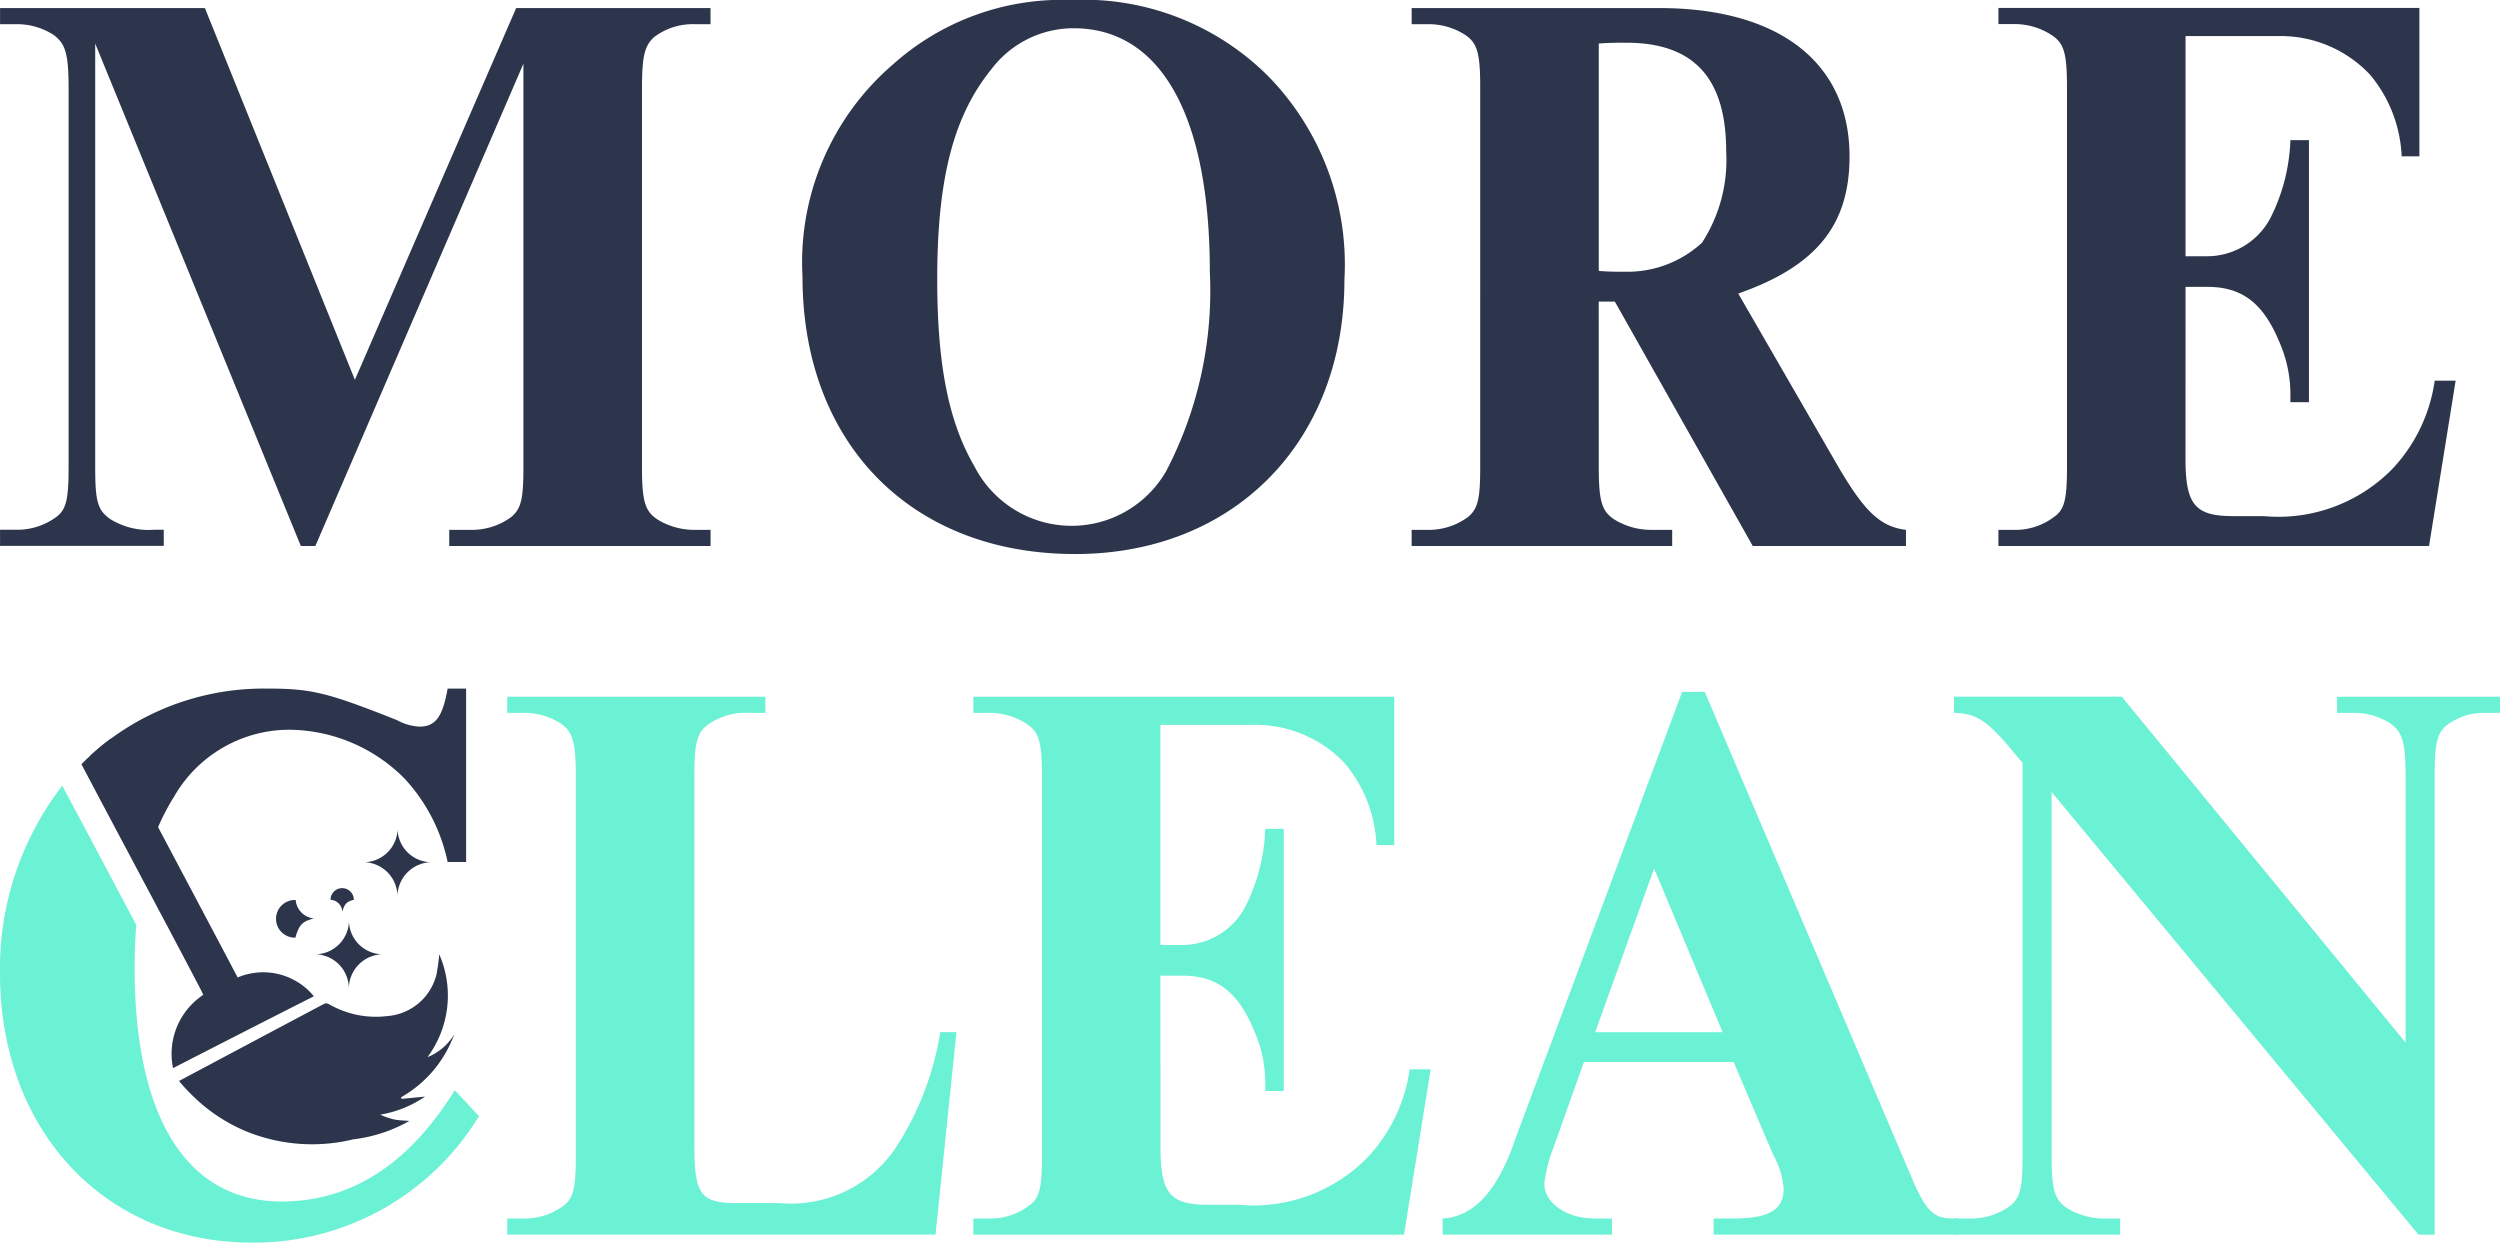 <?xml version="1.0" encoding="UTF-8"?> <svg xmlns="http://www.w3.org/2000/svg" width="90.197" height="44.831" viewBox="0 0 90.197 44.831"><g id="Group_46662" data-name="Group 46662" transform="translate(-5563.392 -704.296)"><path id="Path_7823" data-name="Path 7823" d="M217.014,150.153h7.013v.582h-.553a2.314,2.314,0,0,0-1.483.466c-.349.32-.437.7-.437,1.862v13.675c0,1.222.117,1.571.553,1.862a2.524,2.524,0,0,0,1.368.378h.553v.582H214.6v-.582h.757a2.377,2.377,0,0,0,1.483-.466c.349-.291.436-.64.436-1.775V152.161l-7.506,17.4h-.524l-7.419-18.127v15.3c0,1.222.087,1.542.553,1.862a2.614,2.614,0,0,0,1.571.378h.35v.582h-5.907v-.582h.553a2.376,2.376,0,0,0,1.484-.466c.349-.262.436-.64.436-1.775V153.062c0-1.28-.116-1.629-.553-1.949a2.451,2.451,0,0,0-1.367-.378h-.553v-.582h7.391l5.411,13.413Z" transform="translate(5365 554.434)" fill="#2c354b"></path><path id="Path_7824" data-name="Path 7824" d="M280.5,152.319a9.728,9.728,0,0,1,2.677,7.274c0,5.849-3.986,9.893-9.718,9.893-5.906,0-9.834-3.986-9.834-10.009a9.413,9.413,0,0,1,3.259-7.652,9.139,9.139,0,0,1,6.43-2.328,9.427,9.427,0,0,1,7.186,2.822M270.436,152c-1.367,1.688-1.95,3.957-1.95,7.565,0,3.084.407,5.15,1.339,6.75a3.937,3.937,0,0,0,6.925.174,14.083,14.083,0,0,0,1.571-7.186c0-5.645-1.775-8.787-4.917-8.787A3.717,3.717,0,0,0,270.436,152" transform="translate(5328.72 554.799)" fill="#2c354b"></path><path id="Path_7825" data-name="Path 7825" d="M319.894,166.737c0,1.222.117,1.571.553,1.862a2.517,2.517,0,0,0,1.367.379h.728v.582h-9.4v-.582h.553a2.378,2.378,0,0,0,1.484-.466c.349-.291.437-.64.437-1.775V152.975c0-1.222-.116-1.571-.553-1.862a2.449,2.449,0,0,0-1.367-.378h-.553v-.582h8.932c4.335,0,6.866,1.978,6.866,5.354,0,2.473-1.193,3.957-4.015,4.946l3.462,5.994c1.047,1.833,1.629,2.415,2.589,2.531v.582h-5.528l-4.975-8.816h-.582Zm0-7.1c.378.029.64.029.96.029a3.972,3.972,0,0,0,2.764-1.047,5.485,5.485,0,0,0,.873-3.288c0-2.648-1.163-3.928-3.608-3.928-.262,0-.611,0-.989.029Z" transform="translate(5301.18 554.434)" fill="#2c354b"></path><path id="Path_7826" data-name="Path 7826" d="M367.583,166.417c0,1.659.349,2.066,1.717,2.066h1.106a5.759,5.759,0,0,0,4.626-1.688,5.822,5.822,0,0,0,1.542-3.2h.756l-.96,5.965H360.833v-.582h.524a2.317,2.317,0,0,0,1.484-.466c.378-.262.466-.64.466-1.775V153c0-1.251-.116-1.6-.582-1.891a2.451,2.451,0,0,0-1.367-.378h-.524v-.582h15.188v5.354h-.64a4.913,4.913,0,0,0-1.134-2.939,4.424,4.424,0,0,0-3.317-1.4h-3.346v7.943h.786a2.58,2.58,0,0,0,2.328-1.484,6.734,6.734,0,0,0,.669-2.706h.669v9.456h-.669v-.233a4.674,4.674,0,0,0-.378-1.891c-.582-1.426-1.338-2.037-2.619-2.037h-.786Z" transform="translate(5274.659 554.434)" fill="#2c354b"></path><path id="Path_7827" data-name="Path 7827" d="M214.8,224.348c-1.656,2.682-3.754,4.017-6.25,4.017-3.407,0-5.3-3.022-5.3-8.406,0-.558.019-1.078.058-1.572-.847-1.6-1.867-3.523-2.67-5.024a10.8,10.8,0,0,0-2.246,6.77c0,5.673,3.786,9.715,9.08,9.715a9.5,9.5,0,0,0,8.2-4.562Z" transform="translate(5365 519.28)" fill="#6bf1d4"></path><path id="Path_7828" data-name="Path 7828" d="M255.076,225.537h-15.45v-.582h.553a2.376,2.376,0,0,0,1.484-.466c.349-.262.436-.64.436-1.775V208.981c0-1.222-.116-1.6-.553-1.891a2.451,2.451,0,0,0-1.368-.378h-.553v-.582h9.311v.582h-.64a2.32,2.32,0,0,0-1.484.466c-.349.291-.437.669-.437,1.8v13.326c0,1.8.233,2.095,1.542,2.095h1.542a4.543,4.543,0,0,0,4.19-2.008,10.752,10.752,0,0,0,1.6-4.161h.582Z" transform="translate(5342.068 523.303)" fill="#6bf1d4"></path><path id="Path_7829" data-name="Path 7829" d="M284.266,222.394c0,1.659.349,2.066,1.717,2.066h1.106a5.759,5.759,0,0,0,4.626-1.687,5.823,5.823,0,0,0,1.542-3.2h.756l-.96,5.965H277.516v-.582h.524a2.318,2.318,0,0,0,1.484-.466c.378-.262.466-.64.466-1.775V208.981c0-1.251-.116-1.6-.582-1.891a2.451,2.451,0,0,0-1.367-.378h-.524v-.582H292.7v5.354h-.64a4.913,4.913,0,0,0-1.134-2.939,4.424,4.424,0,0,0-3.317-1.4h-3.346v7.943h.786a2.58,2.58,0,0,0,2.328-1.484,6.733,6.733,0,0,0,.669-2.706h.669v9.456h-.669v-.233a4.674,4.674,0,0,0-.378-1.891c-.582-1.426-1.338-2.037-2.619-2.037h-.786Z" transform="translate(5320.995 523.303)" fill="#6bf1d4"></path><path id="Path_7830" data-name="Path 7830" d="M320.759,219.092l-1.106,3.114a4.929,4.929,0,0,0-.32,1.28c0,.7.815,1.251,1.8,1.251h.64v.582h-6.11v-.582c1.134-.059,2.008-1.019,2.648-2.939l5.994-16.061h.815l7.536,17.69c.436.989.727,1.309,1.367,1.309h.262v.582h-8.845v-.582h.728c1.28,0,1.8-.32,1.8-1.077a2.969,2.969,0,0,0-.379-1.222l-1.426-3.346Zm.407-1.076h4.6l-2.473-5.906Z" transform="translate(5299.777 523.521)" fill="#6bf1d4"></path><path id="Path_7831" data-name="Path 7831" d="M360.749,222.714c0,1.222.116,1.571.553,1.862a2.52,2.52,0,0,0,1.367.379h.553v.582h-5.994v-.582h.553a2.379,2.379,0,0,0,1.484-.466c.349-.291.436-.64.436-1.775v-14.2l-.64-.756c-.728-.815-1.077-1.019-1.833-1.047v-.582h6.052l10.241,12.482v-9.6c0-1.251-.116-1.6-.553-1.92a2.45,2.45,0,0,0-1.367-.378h-.553v-.582h5.877v.582h-.495a2.23,2.23,0,0,0-1.455.466c-.32.291-.407.64-.407,1.833v16.527h-.582l-13.238-15.974Z" transform="translate(5276.663 523.303)" fill="#6bf1d4"></path><path id="Path_7832" data-name="Path 7832" d="M220.96,232.246c.007.016.012.034.018.05.287-.028.574-.057.846-.084a4.038,4.038,0,0,1-1.616.652,2.61,2.61,0,0,0,.495.173,2.111,2.111,0,0,0,.212.03c.11.009.221.014.34.025a5.354,5.354,0,0,1-1.967.656l-.1.014.018,0a6.292,6.292,0,0,1-3.866-.308,6.081,6.081,0,0,1-1.967-1.338,5.511,5.511,0,0,1-.426-.467q2.612-1.391,5.231-2.781a.2.2,0,0,1,.162,0,3.368,3.368,0,0,0,2.095.442,1.984,1.984,0,0,0,1.8-1.5,6.88,6.88,0,0,0,.1-.732,3.719,3.719,0,0,1-.424,3.711,1.969,1.969,0,0,0,.964-.821,4.269,4.269,0,0,1-1.917,2.268" transform="translate(5356.904 511.647)" fill="#2c354b"></path><path id="Path_7833" data-name="Path 7833" d="M213.4,218.829c-1.688.854-3.369,1.713-5.082,2.593a2.551,2.551,0,0,1,1.091-2.644c-.013-.032-.032-.064-.045-.1-.18-.353-1.1-2.1-2.156-4.081-.738-1.393-1.547-2.907-2.195-4.139a8.663,8.663,0,0,1,1.072-.93c.507.956,1.1,2.079,1.694,3.2,1.405,2.65,2.778,5.243,2.869,5.423a2.366,2.366,0,0,1,2.753.68" transform="translate(5361.317 521.411)" fill="#2c354b"></path><path id="Path_7834" data-name="Path 7834" d="M229.228,216.928a1.228,1.228,0,0,1-1.183,1.179,1.237,1.237,0,0,1,1.179,1.2,1.243,1.243,0,0,1,1.194-1.2,1.226,1.226,0,0,1-1.19-1.181" transform="translate(5348.508 517.297)" fill="#2c354b"></path><path id="Path_7835" data-name="Path 7835" d="M225.274,224.411a1.228,1.228,0,0,1-1.183,1.179,1.237,1.237,0,0,1,1.179,1.2,1.243,1.243,0,0,1,1.194-1.2,1.226,1.226,0,0,1-1.19-1.181" transform="translate(5350.708 513.136)" fill="#2c354b"></path><path id="Path_7836" data-name="Path 7836" d="M221.545,224.015c.13-.49.286-.6.669-.692a.732.732,0,0,1-.661-.665.679.679,0,1,0-.008,1.357" transform="translate(5352.506 514.11)" fill="#2c354b"></path><path id="Path_7837" data-name="Path 7837" d="M225.684,222.551c.08-.3.178-.371.415-.429a.42.42,0,0,0-.841,0,.452.452,0,0,1,.426.428" transform="translate(5350.059 514.638)" fill="#2c354b"></path><path id="Path_7838" data-name="Path 7838" d="M208.173,210.467a8.18,8.18,0,0,1,.577-1.1,4.8,4.8,0,0,1,4.165-2.413,5.915,5.915,0,0,1,4.158,1.771,6.335,6.335,0,0,1,1.546,3h.667v-6.256h-.667c-.18,1.02-.436,1.373-1.02,1.373a1.909,1.909,0,0,1-.815-.238c-2.561-1.014-3.087-1.135-4.716-1.135a9.3,9.3,0,0,0-5.589,1.8,7.8,7.8,0,0,0-.757.628l2.021,3.825a8.842,8.842,0,0,1,.43-1.258" transform="translate(5360.923 523.67)" fill="#2c354b"></path></g></svg> 